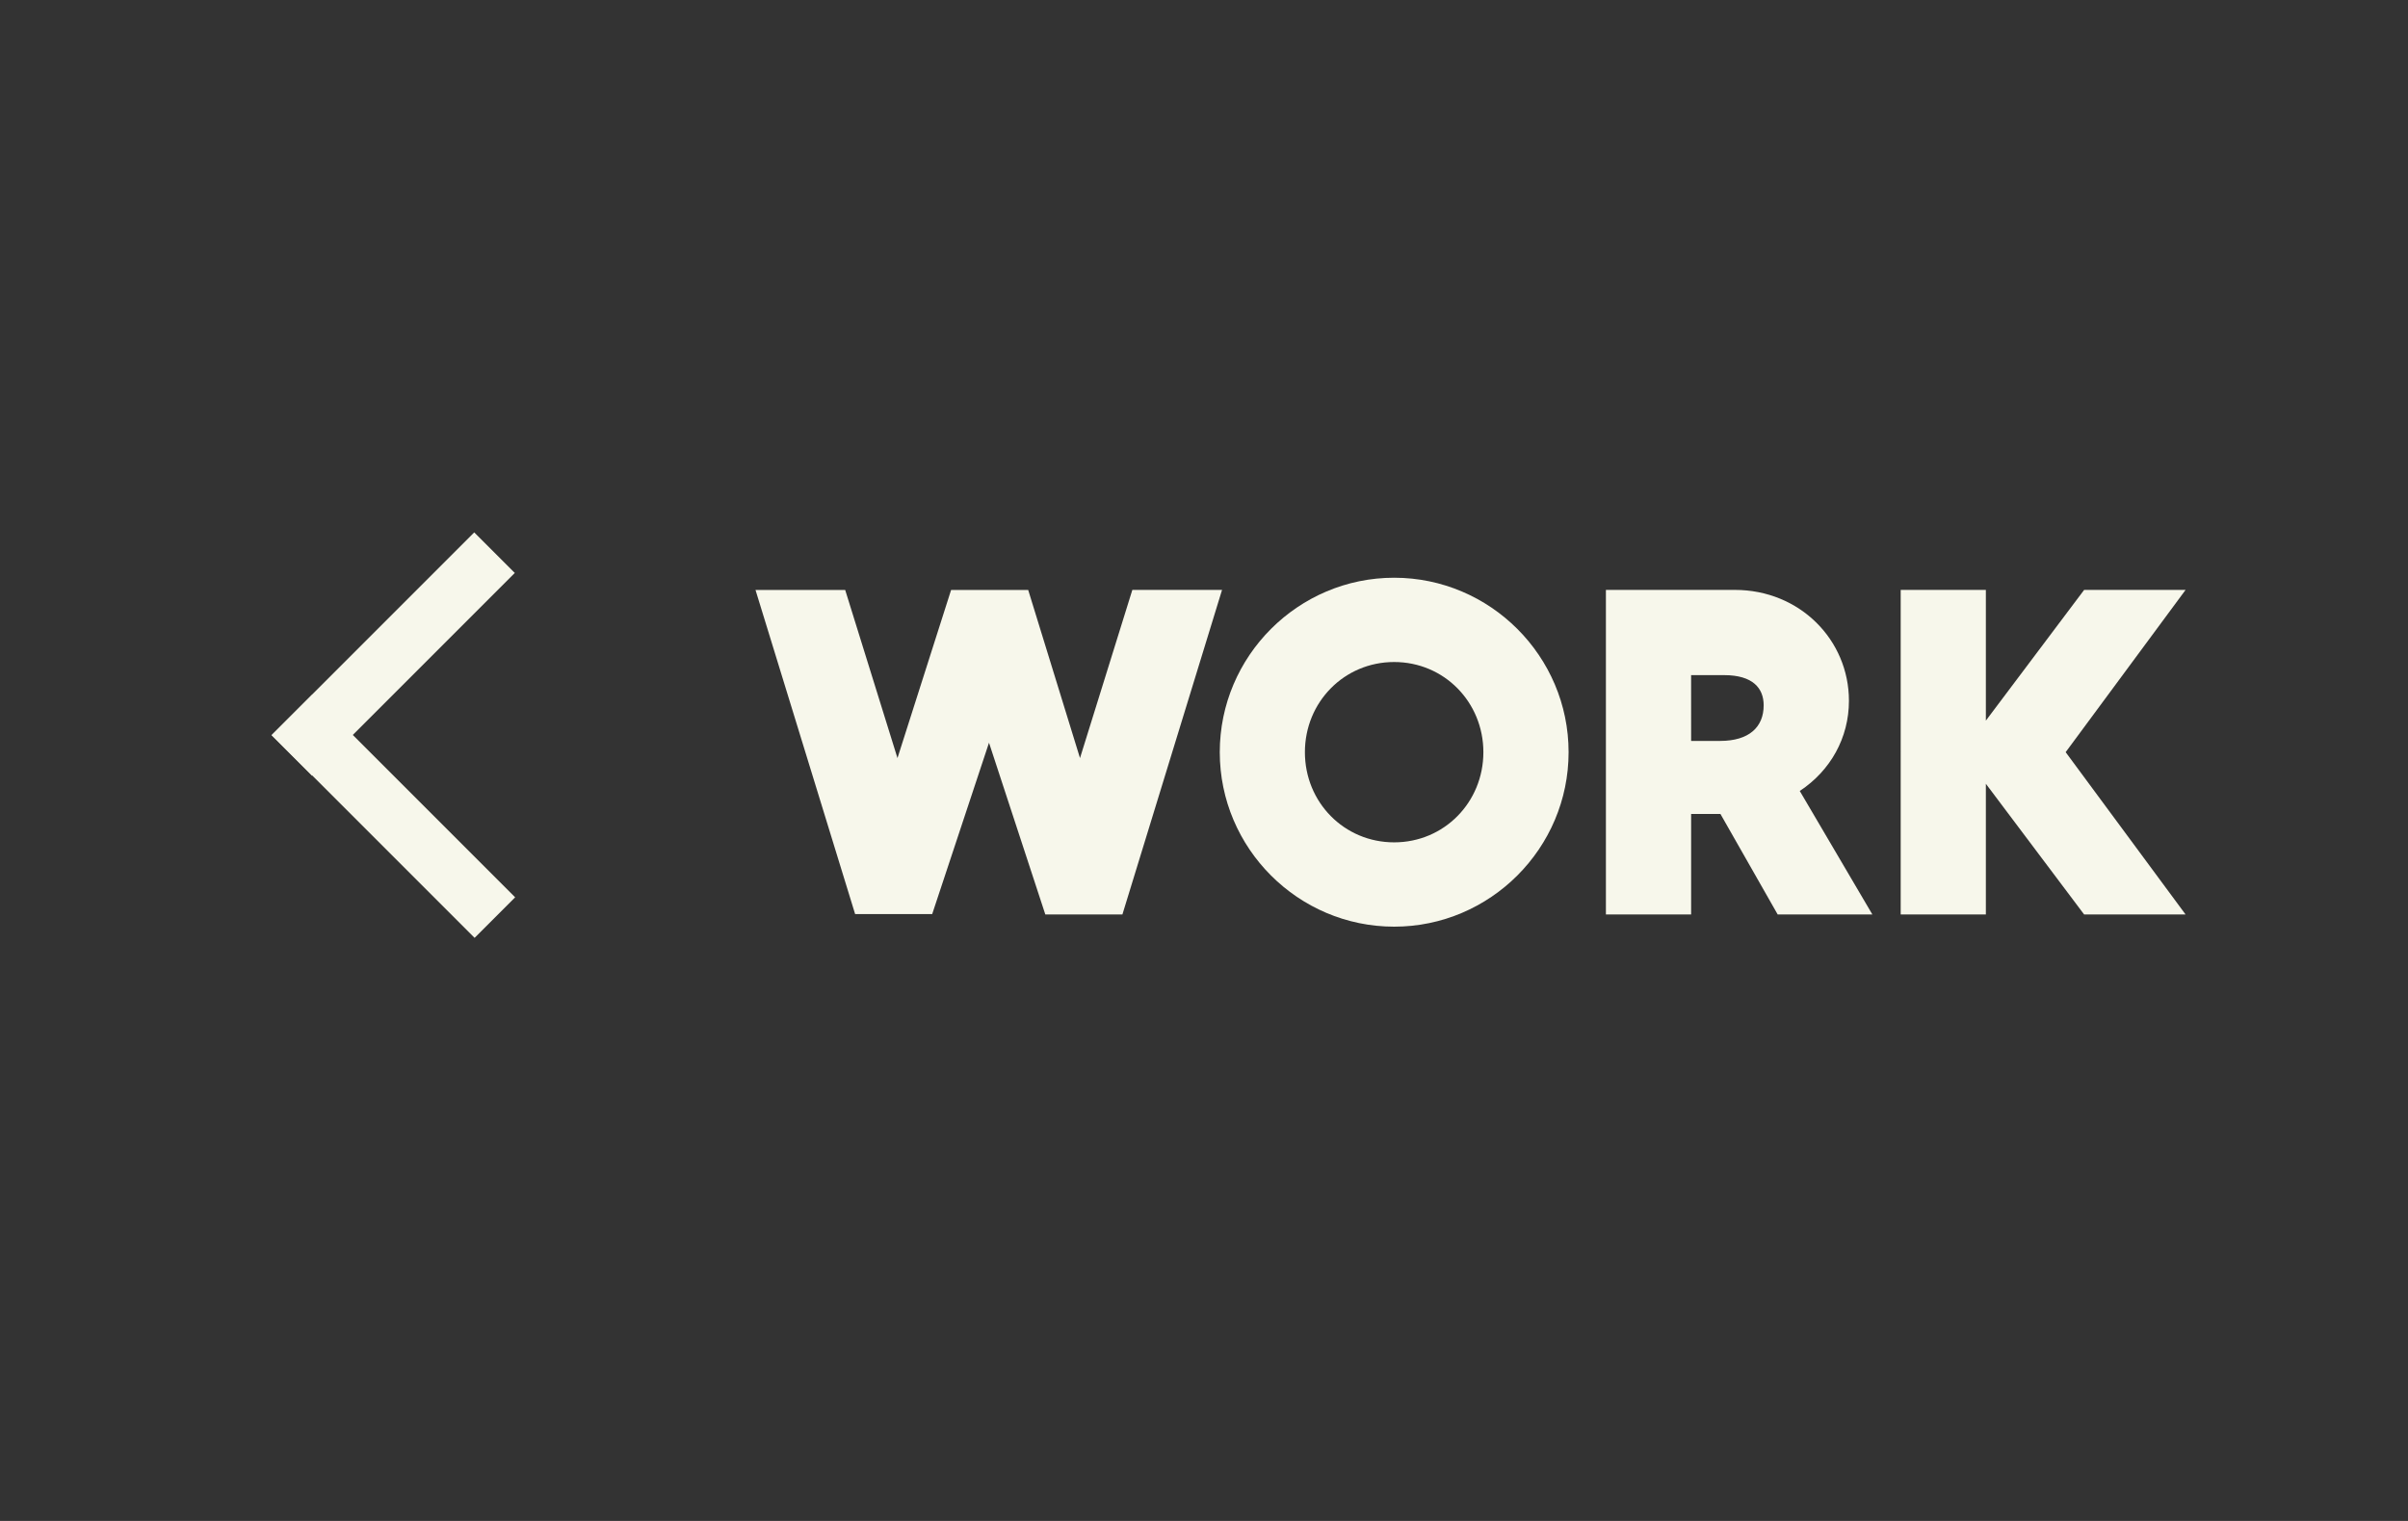<?xml version="1.0" encoding="utf-8"?>
<!-- Generator: Adobe Illustrator 15.0.2, SVG Export Plug-In . SVG Version: 6.00 Build 0)  -->
<!DOCTYPE svg PUBLIC "-//W3C//DTD SVG 1.1//EN" "http://www.w3.org/Graphics/SVG/1.1/DTD/svg11.dtd">
<svg version="1.1" id="Layer_1" xmlns="http://www.w3.org/2000/svg" xmlns:xlink="http://www.w3.org/1999/xlink" x="0px" y="0px"
	 width="95px" height="60px" viewBox="0 0 95 60" enable-background="new 0 0 95 60" xml:space="preserve">
<rect x="0" y="0" width="95" height="60" fill="#333333" stroke="none"/>
<g>
	<g>
		
			<rect x="9.858" y="24.669" transform="matrix(0.707 -0.707 0.707 0.707 -13.7 18.53)" fill="#F7F7EB" width="11.314" height="2.263"/>
	</g>
	<g>
		
			<rect x="9.859" y="31.069" transform="matrix(0.707 0.707 -0.707 0.707 27.319 -1.538)" fill="#F7F7EB" width="11.315" height="2.262"/>
	</g>
</g>
<g>
	<path fill="#F7F7EB" d="M44.673,23.271h3.539l-3.931,12.804H41.24L39.018,29.3l-2.241,6.759h-3.041l-3.93-12.786h3.538l2.063,6.633
		l2.116-6.633h3.041l2.044,6.633L44.673,23.271z"/>
	<path fill="#F7F7EB" d="M61.884,29.673c0,3.788-3.093,6.883-6.881,6.883c-3.789,0-6.881-3.094-6.881-6.883
		c0-3.788,3.092-6.882,6.881-6.882C58.789,22.792,61.884,25.886,61.884,29.673z M51.481,29.673c0,1.976,1.547,3.557,3.521,3.557
		c1.972,0,3.52-1.581,3.52-3.557c0-1.973-1.548-3.557-3.52-3.557C53.028,26.116,51.481,27.7,51.481,29.673z"/>
	<path fill="#F7F7EB" d="M70.133,36.075l-2.259-3.966h-1.156v3.966h-3.362V23.271h5.088c2.56,0,4.5,1.974,4.5,4.375
		c0,1.458-0.728,2.757-1.94,3.557l2.864,4.871L70.133,36.075L70.133,36.075z M66.718,29.229h1.139c1.154,0,1.723-0.551,1.723-1.405
		c0-0.675-0.426-1.191-1.564-1.191h-1.299L66.718,29.229L66.718,29.229z"/>
	<path fill="#F7F7EB" d="M86.225,36.075h-4.002l-3.877-5.156v5.156h-3.36V23.271h3.36v5.157l3.877-5.157h4.002l-4.731,6.401
		L86.225,36.075z"/>
</g>
</svg>
